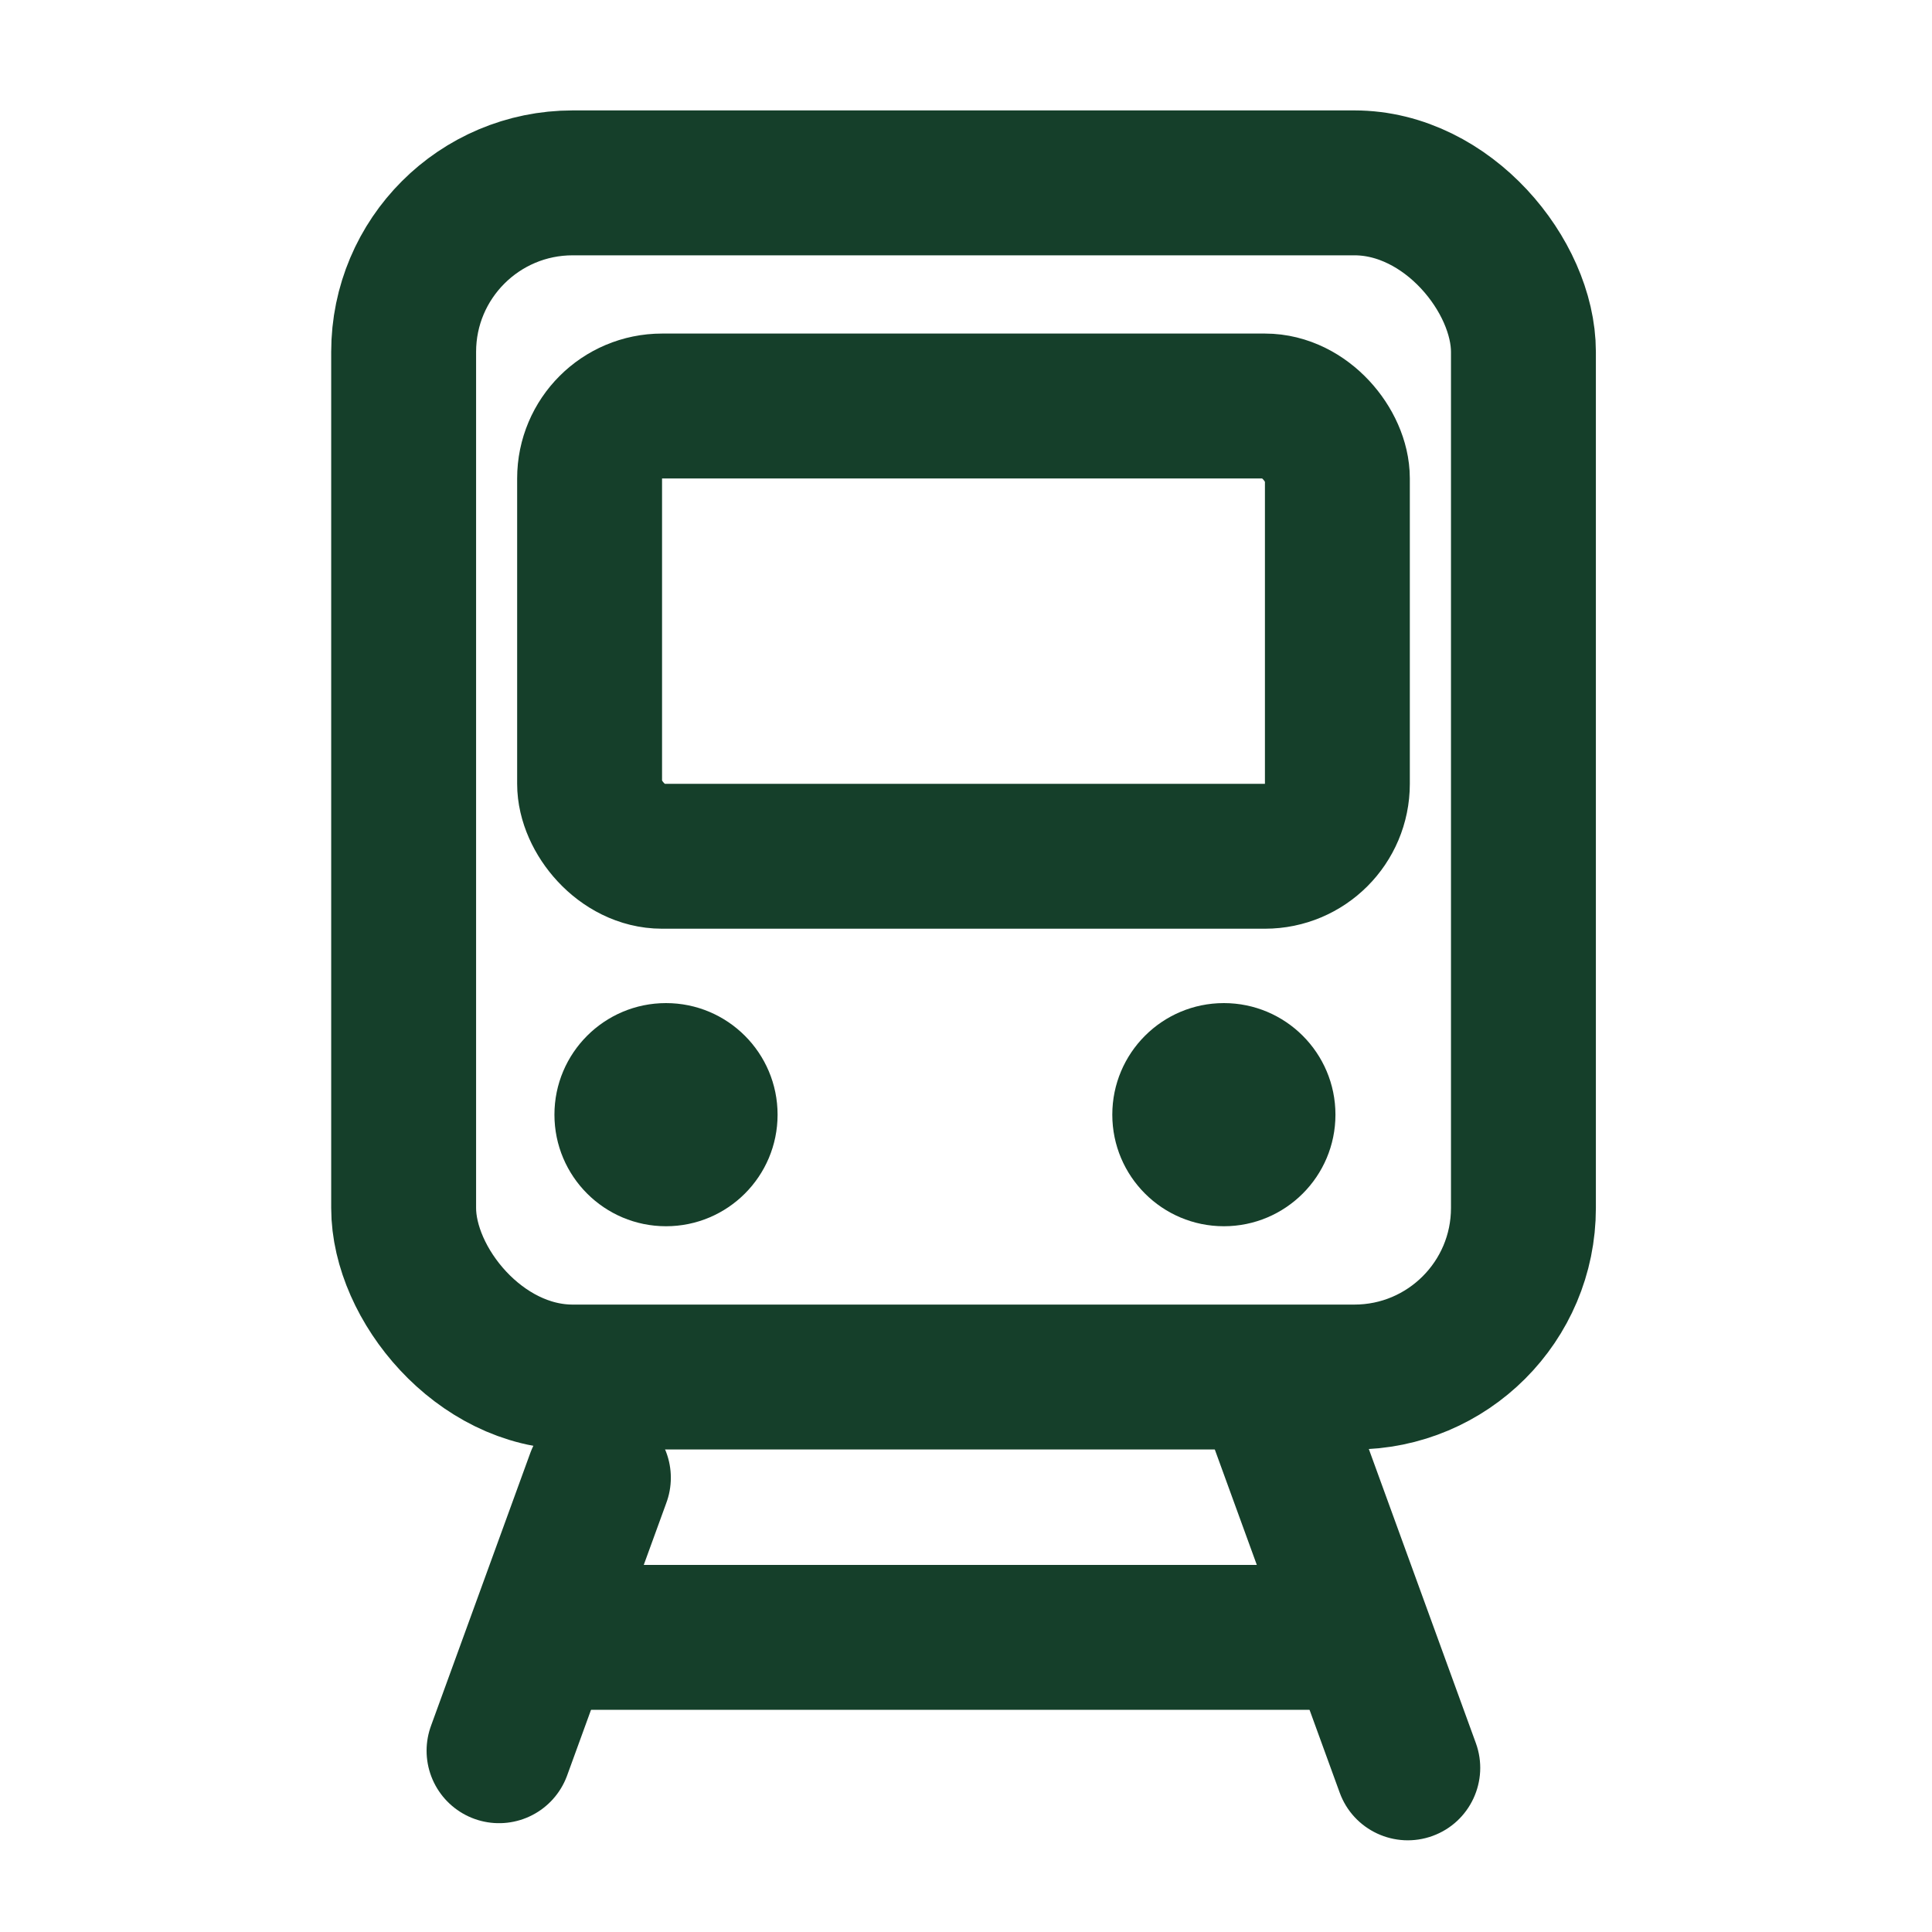<svg width="40" height="40" viewBox="0 0 40 40" fill="none" xmlns="http://www.w3.org/2000/svg">
<rect x="12.207" y="8.406" width="15.482" height="9.322" rx="1.5" stroke="#153F2A" stroke-width="3"/>
<rect x="8.357" y="3.786" width="23.184" height="24.724" rx="3.5" stroke="#153F2A" stroke-width="3"/>
<path d="M27.737 37.115C28.02 37.893 28.881 38.294 29.66 38.011C30.438 37.728 30.839 36.867 30.556 36.089L27.737 37.115ZM30.556 36.089L27.587 27.931L24.768 28.957L27.737 37.115L30.556 36.089Z" fill="#153F2A"/>
<line x1="12.389" y1="30.595" x2="10.332" y2="36.247" stroke="#153F2A" stroke-width="3" stroke-linecap="round"/>
<line x1="10.707" y1="33.9" x2="28.419" y2="33.9" stroke="#153F2A" stroke-width="3"/>
<circle cx="13.789" cy="23.078" r="2.31" fill="#153F2A"/>
<circle cx="25.339" cy="23.078" r="2.31" fill="#153F2A"/>
</svg>
